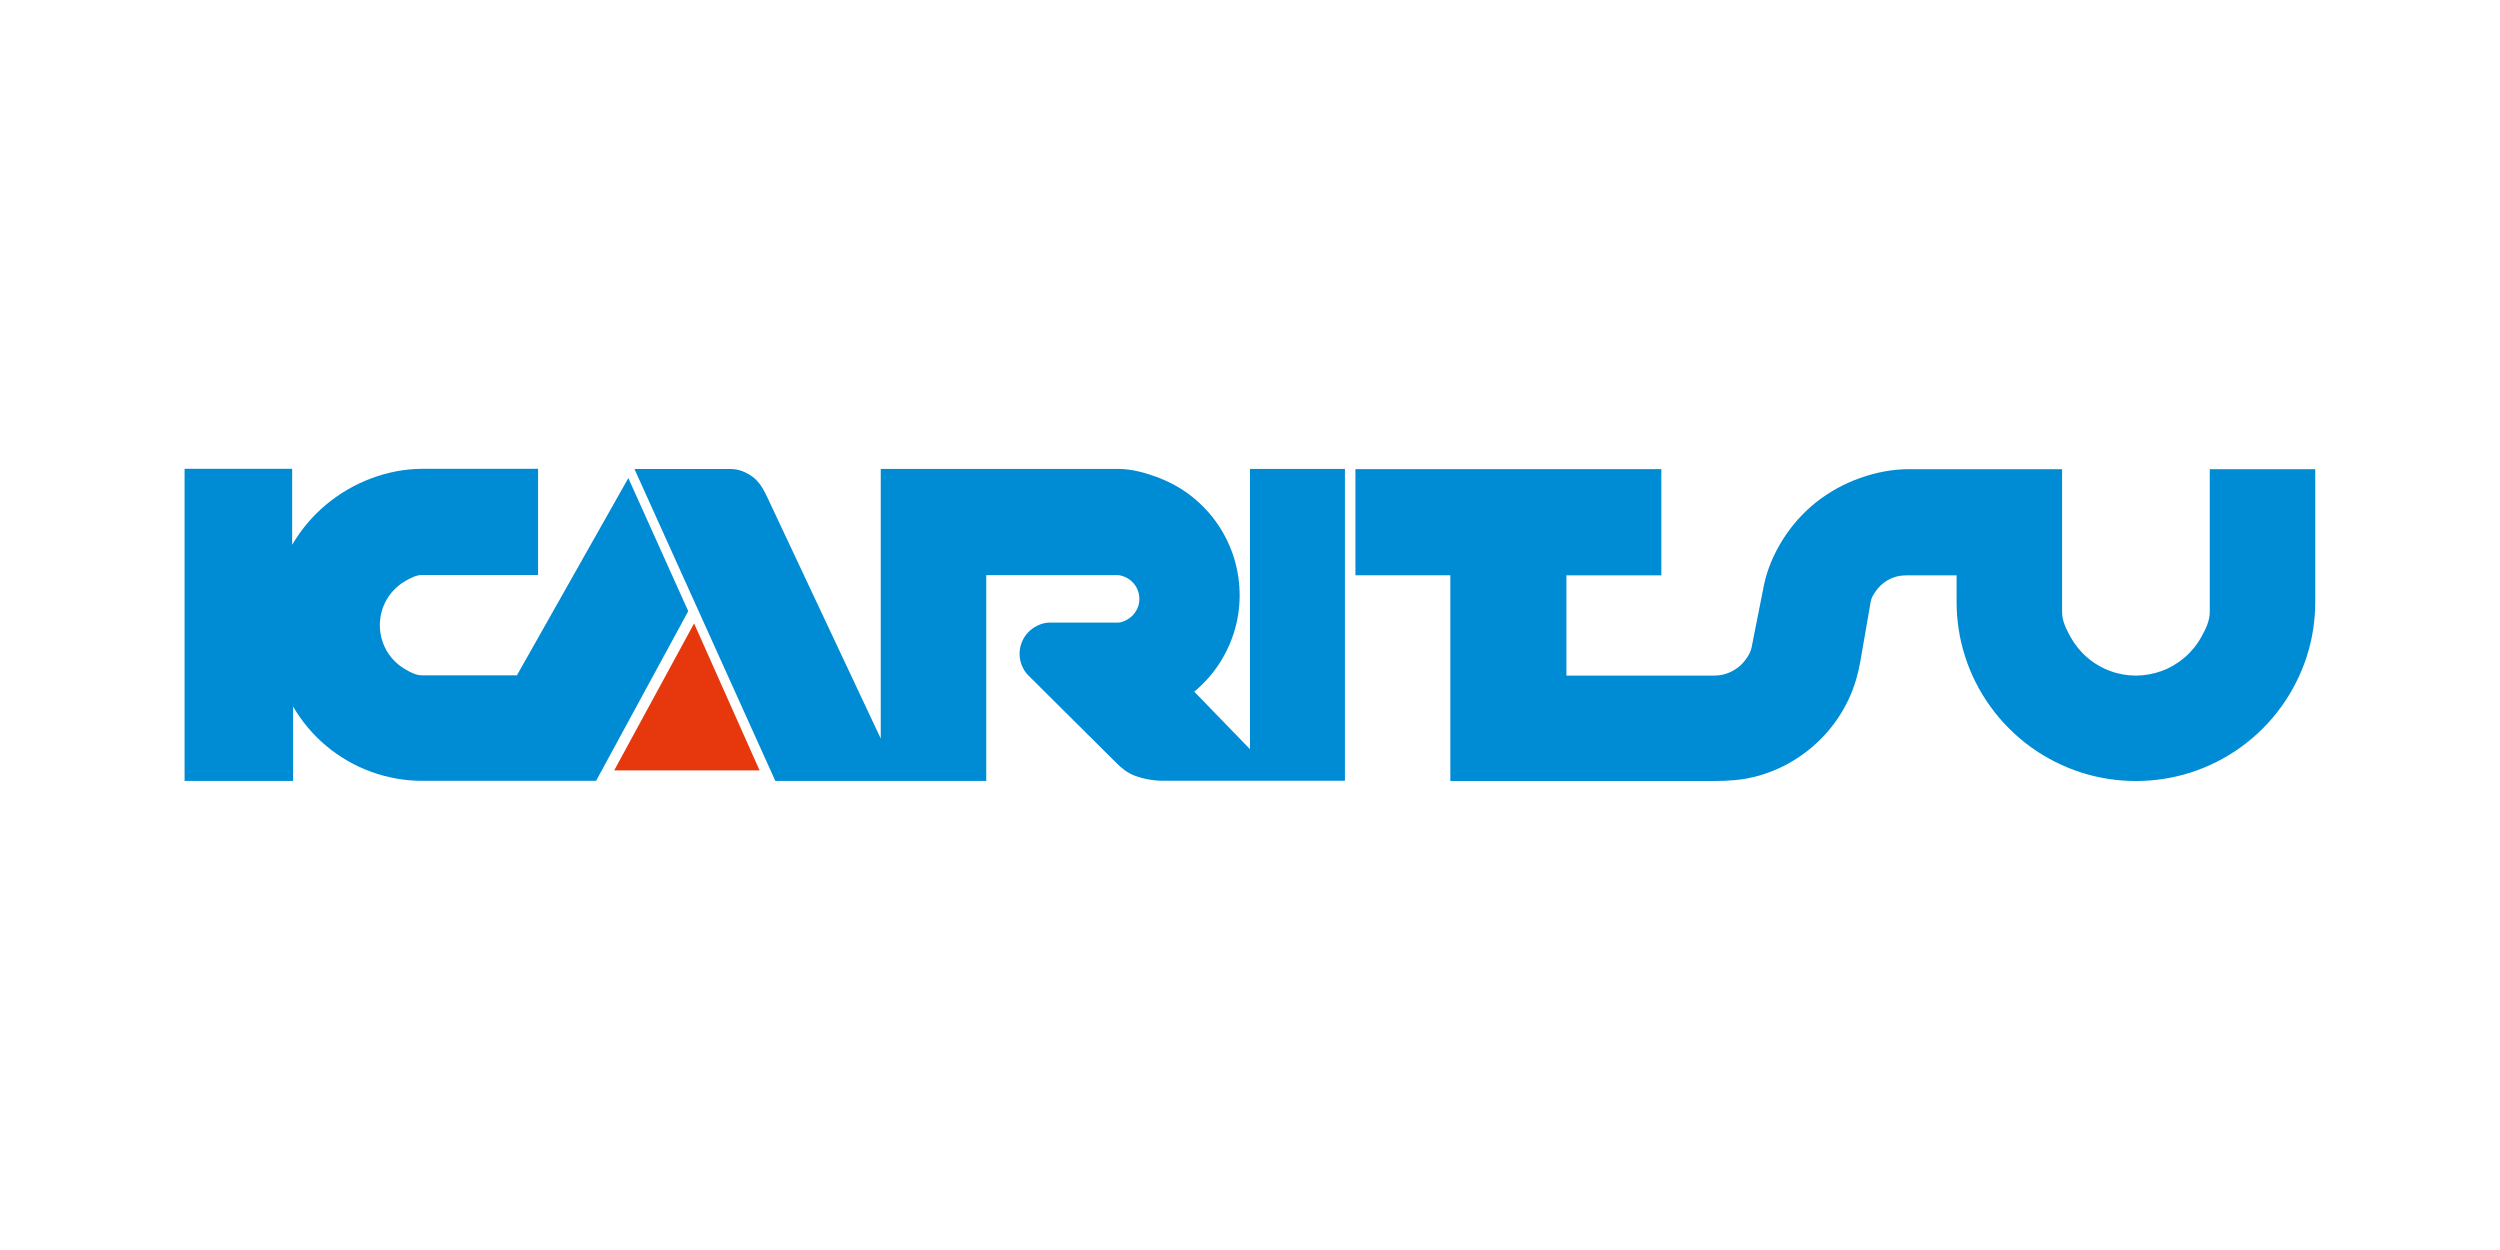 <?xml version="1.0" encoding="UTF-8"?>
<svg id="ai" xmlns="http://www.w3.org/2000/svg" viewBox="0 0 300 150">
  <defs>
    <style>
      .cls-1 {
        fill: #fff;
      }

      .cls-2 {
        fill: #e7380d;
      }

      .cls-3 {
        fill: #008bd5;
      }
    </style>
  </defs>
  <rect class="cls-1" y="0" width="300" height="150"/>
  <g>
    <path class="cls-3" d="M22.15,56.29v37.42h13.02v-8.93c1.04,1.79,2.38,3.39,3.98,4.73,1.6,1.34,3.44,2.4,5.4,3.11,1.96.71,4.02,1.08,6.09,1.08h20.89s11.06-20.36,11.06-20.36l-7.19-15.97-13.37,23.67h-11.39c-.7,0-1.37-.35-1.98-.71-.62-.35-1.19-.82-1.65-1.37-.47-.55-.83-1.19-1.07-1.86-.24-.67-.36-1.37-.36-2.08,0-.7.12-1.41.36-2.08.24-.67.61-1.31,1.07-1.86.47-.55,1.03-1.02,1.65-1.37.62-.35,1.28-.71,1.98-.71h13.93v-12.74h-13.92c-2.09,0-4.17.42-6.14,1.16-1.97.74-3.82,1.83-5.43,3.18-1.61,1.35-2.97,2.98-4.02,4.78v-9.12h-12.9"/>
    <path class="cls-3" d="M76.14,56.29l16.9,37.42h25.31v-24.69h15.81c.27,0,.54.1.8.2.26.11.5.25.72.43.22.18.41.4.57.63.48.74.59,1.58.36,2.4-.08.27-.2.53-.36.76-.16.24-.35.45-.57.63-.22.18-.46.33-.72.44-.26.11-.52.2-.8.2h-8.22c-.47,0-.94.13-1.38.33-.43.2-.84.48-1.17.83-.33.34-.59.75-.77,1.19-.18.44-.27.91-.27,1.39,0,.48.09.96.27,1.4.18.44.43.86.77,1.19l10.59,10.53c.61.61,1.28,1.17,2.21,1.52.93.35,2.14.6,3.37.6h21.83v-37.42h-11.39v33.63s-6.69-6.9-6.69-6.9c1.16-.96,2.17-2.09,3-3.36.83-1.27,1.47-2.68,1.89-4.16.42-1.48.6-3.02.55-4.53-.05-1.52-.32-3.01-.81-4.43-.49-1.42-1.19-2.77-2.08-3.99-.9-1.23-1.99-2.33-3.22-3.24-1.23-.91-2.61-1.62-4.05-2.13-1.43-.51-2.92-.89-4.43-.89h-28.47v32.36l-13.71-29.16c-.42-.88-.94-1.71-1.65-2.24-.71-.53-1.65-.95-2.62-.95h-11.56"/>
    <path class="cls-3" d="M162.65,56.29v12.74h11.39v24.69s31.64,0,31.64,0c1.63,0,3.26-.1,4.86-.5,1.6-.4,3.16-1.04,4.6-1.91,1.44-.86,2.77-1.95,3.9-3.2,1.13-1.25,2.07-2.65,2.77-4.14.71-1.49,1.16-3.06,1.44-4.66l1.23-7.09c.08-.49.35-.93.65-1.33.29-.41.66-.77,1.07-1.06s.88-.51,1.37-.64c.48-.13.98-.15,1.48-.15h5.74v3.17c0,2.2.33,4.41,1.01,6.54.68,2.13,1.71,4.19,3.06,6.05,1.34,1.86,3,3.52,4.86,4.86,1.86,1.34,3.92,2.37,6.05,3.05,2.13.68,4.34,1.01,6.54,1.01s4.41-.33,6.54-1.01c2.13-.68,4.19-1.71,6.05-3.05,1.86-1.34,3.52-3,4.86-4.86,1.34-1.86,2.37-3.92,3.06-6.05.68-2.13,1.01-4.34,1.01-6.54v-15.91s-12.66,0-12.66,0v17.17c0,1.04-.5,2.04-1.01,2.96-.51.93-1.2,1.78-2.02,2.48-.82.7-1.76,1.25-2.75,1.61-.99.36-2.04.55-3.08.55s-2.09-.18-3.08-.55c-.99-.36-1.94-.91-2.75-1.61-.82-.7-1.5-1.55-2.02-2.48-.51-.93-1.01-1.92-1.01-2.96v-17.17s-18.39,0-18.39,0c-1.98,0-3.96.39-5.85,1.06-1.89.67-3.7,1.66-5.29,2.92-1.59,1.27-2.95,2.81-4.01,4.51-1.06,1.7-1.86,3.55-2.25,5.49l-1.47,7.42c-.1.49-.35.93-.64,1.35-.29.41-.64.79-1.05,1.09-.41.3-.87.54-1.34.7-.48.16-.98.23-1.47.23h-17.72v-12.03h11.39v-12.74s-36.71,0-36.71,0"/>
    <polyline class="cls-2" points="83.29 74.81 73.7 92.45 91.15 92.45 83.29 74.81"/>
  </g>
</svg>